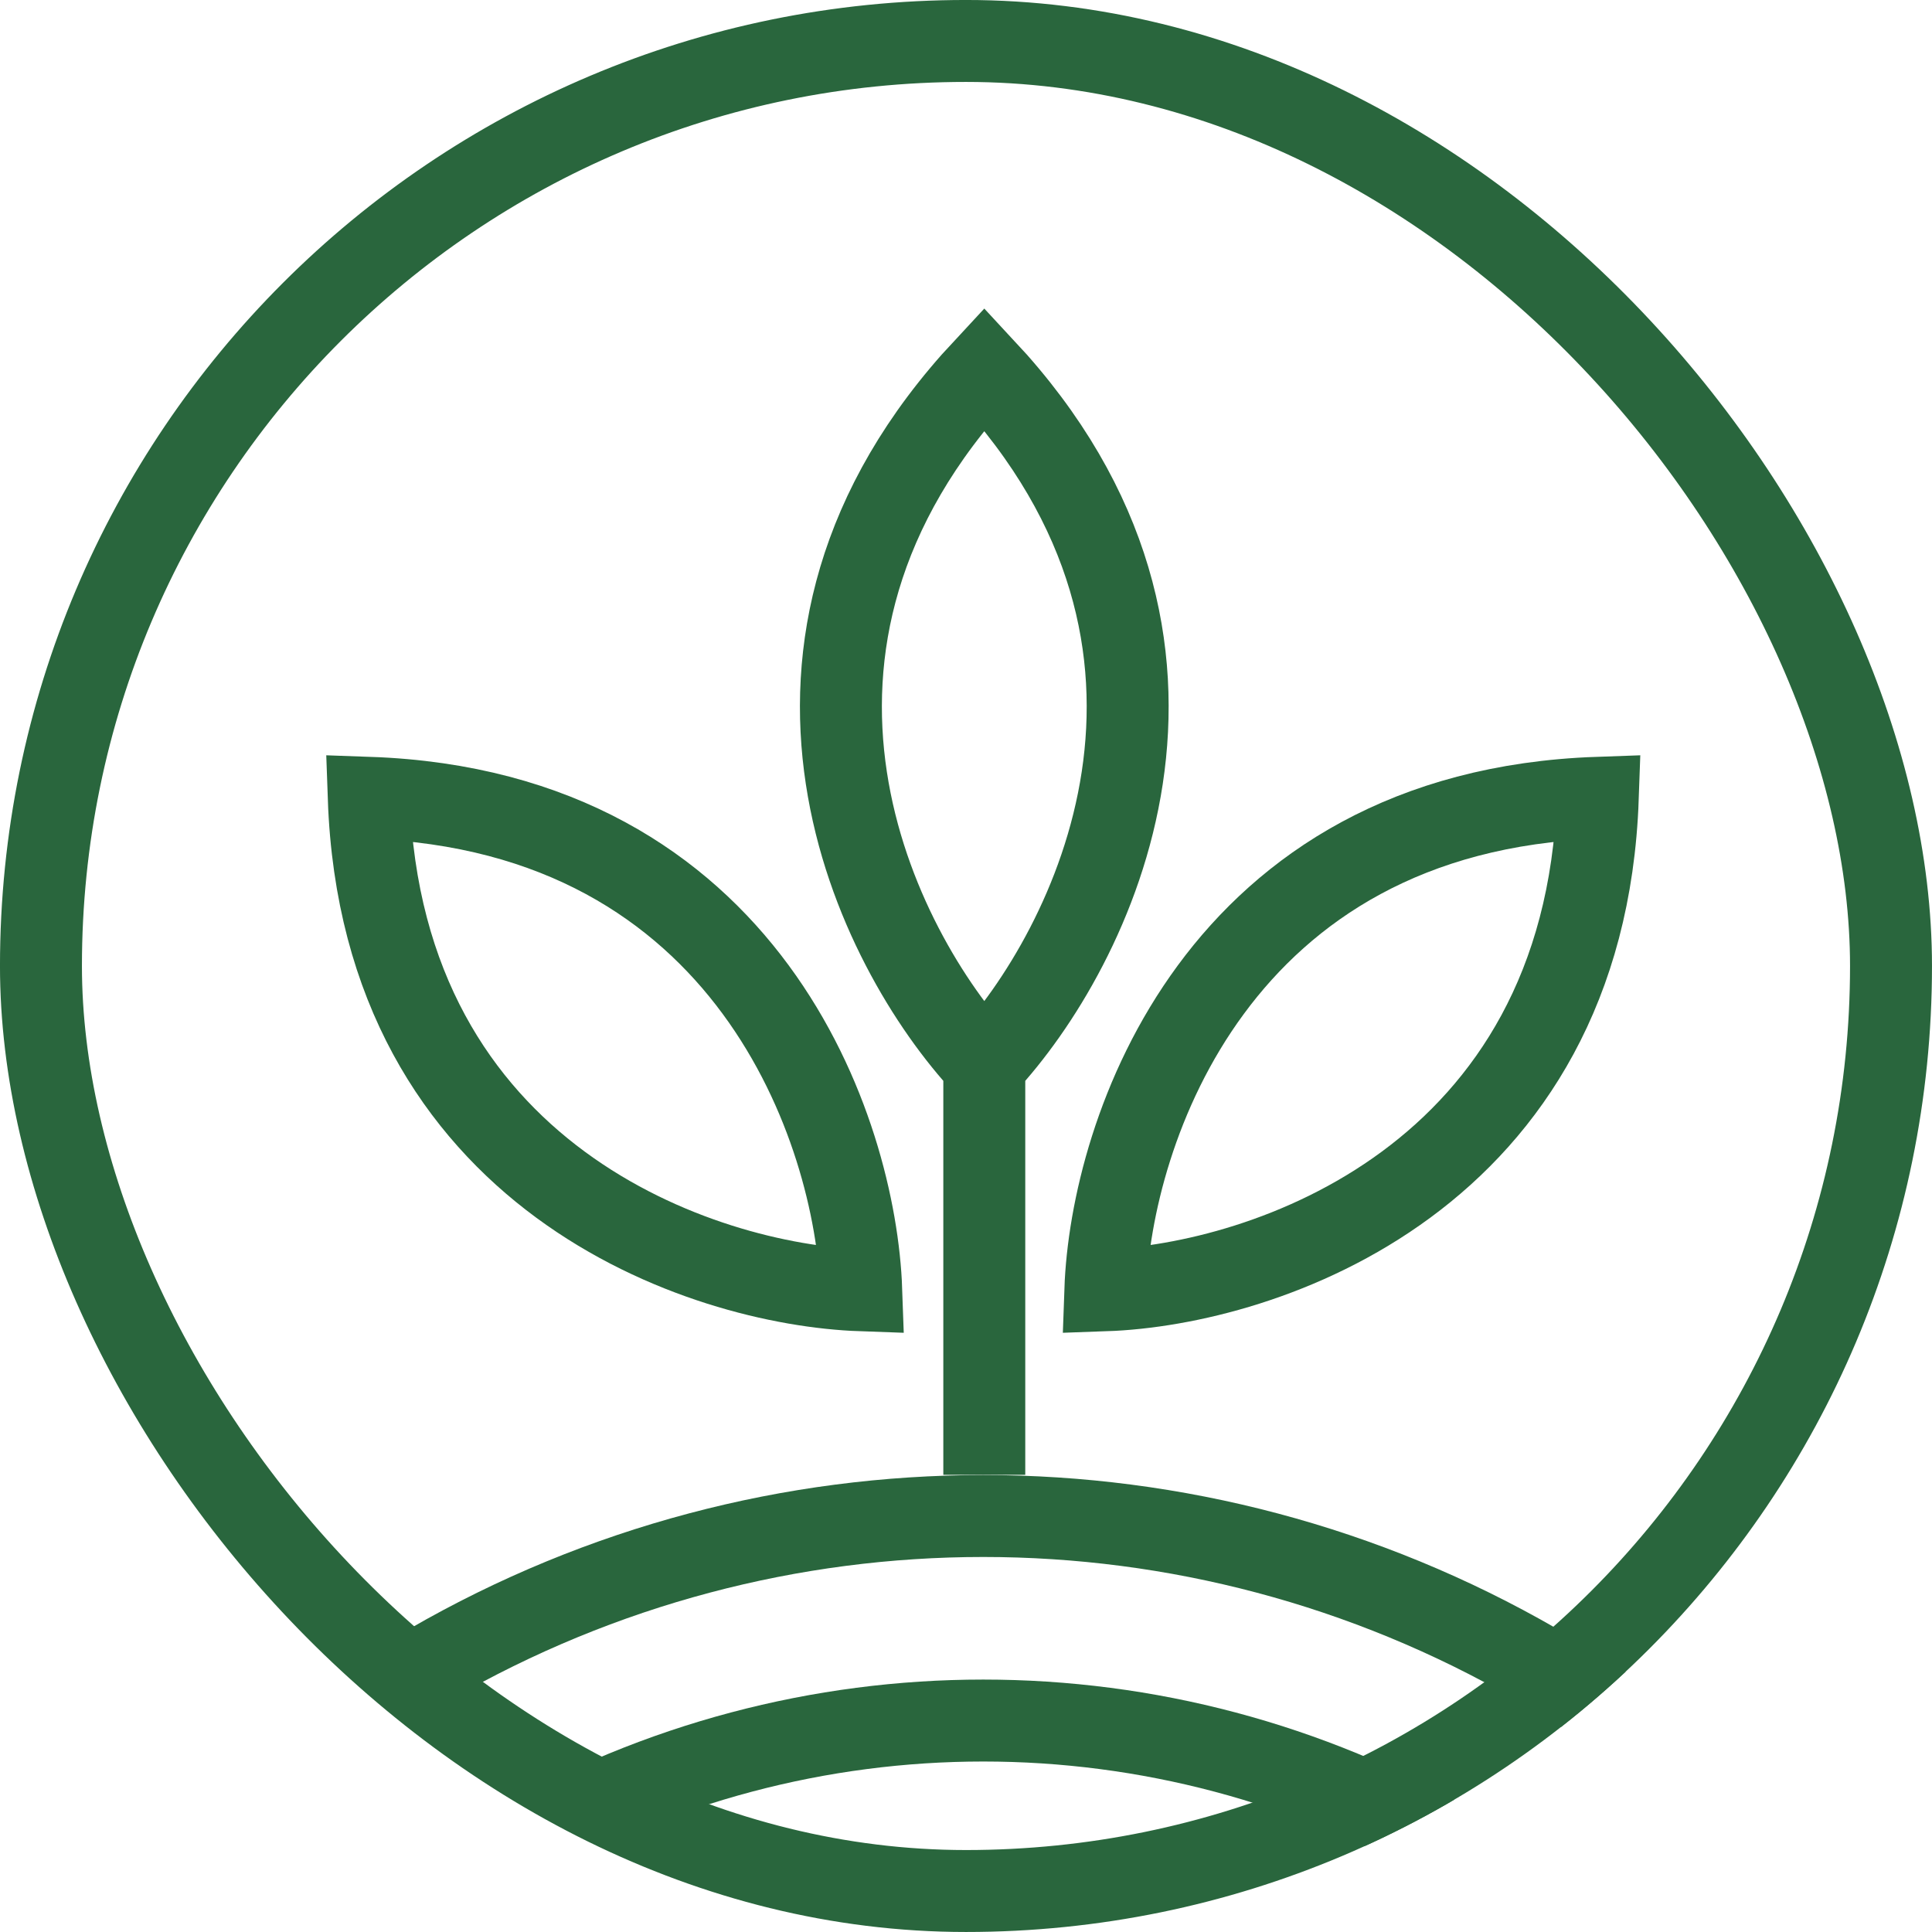 <svg width="60" height="60" viewBox="0 0 60 60" fill="none" xmlns="http://www.w3.org/2000/svg">
<g clip-path="url(#clip0_1084_58473)">
<path d="M30.568 33.079V45.802M30.568 33.079C27.208 29.474 22.503 20.101 30.568 11.449C38.633 20.101 33.928 29.474 30.568 33.079ZM34.327 40.071C34.499 35.145 37.8 25.191 49.621 24.776C49.206 36.597 39.252 39.898 34.327 40.071ZM26.747 40.071C26.574 35.145 23.273 25.191 11.452 24.776C11.867 36.597 21.821 39.898 26.747 40.071Z" stroke="#29663D" stroke-width="2.545"/>
<circle cx="30.536" cy="81.434" r="34.353" stroke="#29663D" stroke-width="2.545"/>
<circle cx="30.536" cy="82.696" r="29.263" stroke="#29663D" stroke-width="2.545"/>
</g>
<rect x="1.272" y="1.272" width="57.455" height="57.455" rx="28.728" stroke="#29663D" stroke-width="2.545"/>
<defs>
<clipPath id="clip0_1084_58473">
<rect width="60" height="60" rx="30" fill="white"/>
</clipPath>
</defs>
</svg> 
